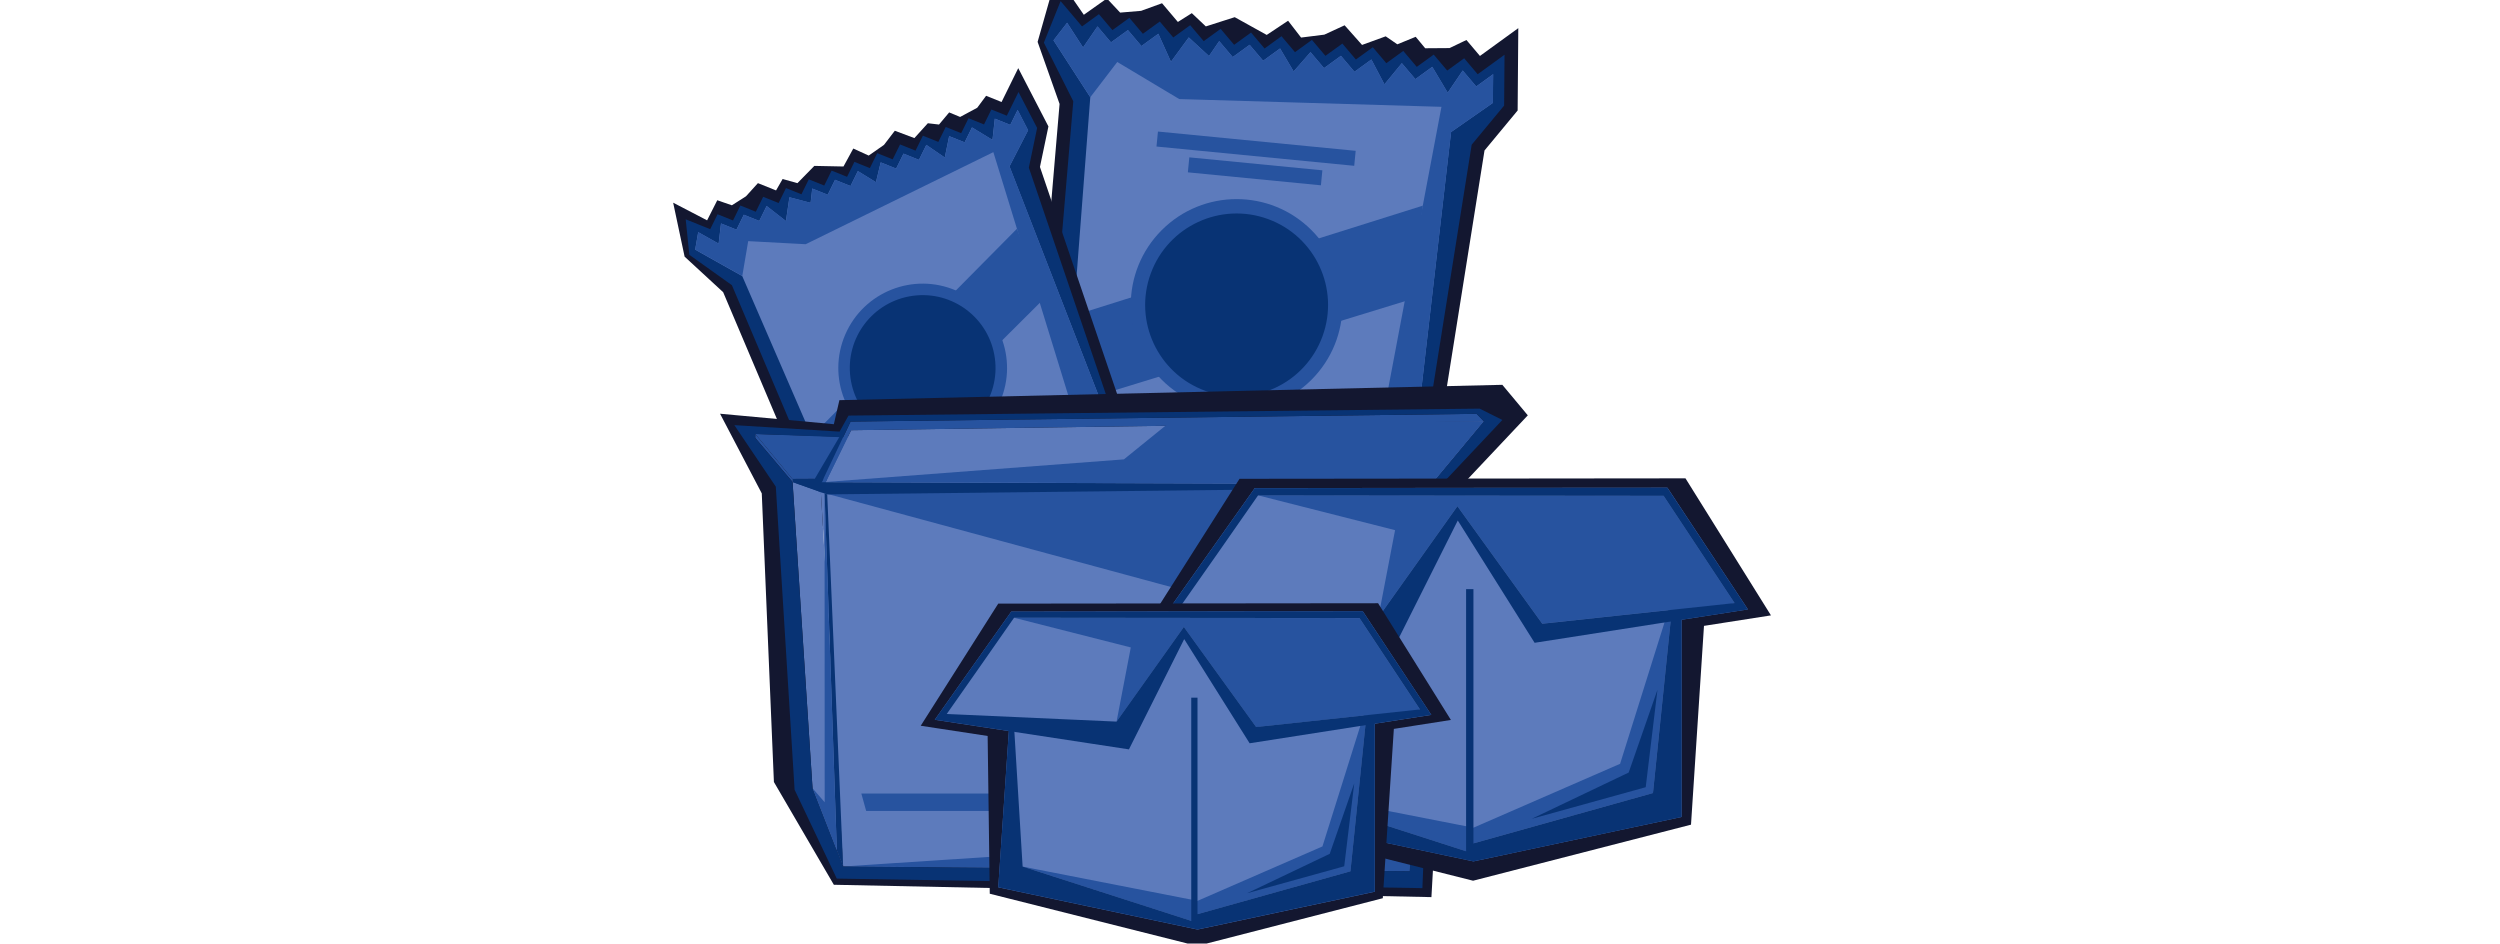 <svg xmlns="http://www.w3.org/2000/svg" xmlns:xlink="http://www.w3.org/1999/xlink" width="416" height="157" viewBox="0 0 416 157">
  <defs>
    <clipPath id="clip-path">
      <rect id="Rectangle_10676" data-name="Rectangle 10676" width="416" height="157" transform="translate(1349 764)" fill="none" stroke="#707070" stroke-width="1"/>
    </clipPath>
  </defs>
  <g id="packages" transform="translate(-1349 -764)" clip-path="url(#clip-path)">
    <g id="Group_25075" data-name="Group 25075" transform="translate(-15343 -7243.402)">
      <g id="Group_20029" data-name="Group 20029" transform="translate(16804.006 8003.295)">
        <g id="Group_20023" data-name="Group 20023" transform="translate(53.53)">
          <path id="Path_18003" data-name="Path 18003" d="M1551.1,4413.37l-17.464-2.11a2.371,2.371,0,0,1-2.069-2.638h0a2.37,2.37,0,0,1,2.638-2.069l17.464,2.11a2.37,2.37,0,0,1,2.069,2.637h0a2.372,2.372,0,0,1-2.638,2.07Z" transform="translate(-1497.67 -4377.348)" fill="#5d7bbc"/>
          <path id="Path_18004" data-name="Path 18004" d="M1526.14,4449.53l-35.658-4.308a6.984,6.984,0,0,1-6.1-7.771h0a6.985,6.985,0,0,1,7.771-6.1l35.658,4.309a6.984,6.984,0,0,1,6.1,7.771h0A6.984,6.984,0,0,1,1526.14,4449.53Z" transform="translate(-1465.83 -4394.052)" fill="#5d7bbc"/>
          <path id="Path_18005" data-name="Path 18005" d="M1495.41,4421.16l-3,2.179-2.238-3.288-2.256,1.688-2.059-1.736-3.181,3.488-2.661-4.015-2.82,2.045-.945-1.434-2.129.321-2.229-1.836-3.131,2.27-1.75-2.976-2.906,1.085-2.579-1.432-2.58,1.871-2.248-2.655-4.4,2.187-1.551-3.471-3.169,1.094-2.7-1.394-3.781,1.909-1.855-3.12-3.021,3.215-2.327-3.443-6.049,4.388-.336-13.69,5.717-6.536,5.058-59.565-3.654-10.326,3.144-11.079,4.547,6.57,3.835-2.719,2.208,2.354,3.49-.293,3.48-1.265,2.636,3.115,2.32-1.465,2.333,2.207,4.807-1.537,5.323,2.954,3.558-2.362,2.161,2.8,3.869-.485,3.376-1.556,2.9,3.267,3.936-1.431,1.935,1.33,3.057-1.251,1.58,1.906,4.052-.029,2.81-1.344,2.247,2.655,6.382-4.628-.107,13.7-5.514,6.655-9.534,59.848,3.819,8-2.629,13.455Z" transform="translate(-1427.508 -4316.905)" fill="#131730"/>
          <path id="Path_18006" data-name="Path 18006" d="M1500.47,4427.01l-2.813,2.042-2.257-3.314-2.707,2.027-2.346-1.979-2.7,2.956-2.364-3.567-2.815,2.042-2.219-3.363-1.051,3.225-2.247-2.655-2.816,2.042-2.1-3.566-3.081,3.622-2.134-3.322-2.817,2.043-2.248-2.654-2.817,2.042.491-3.632-2.839,2.916-2.249-2.654-2.817,2.042-2.249-2.654-2.817,2.042-2.123-3.569-3.14,3.341-2.052-3.038-4.469,3.241-.209-8.544,5.625-6.432,5.173-60.93-4.894-9.758,2.784-6.912,3.565,4.214,2.813-2.042,2.247,2.654,2.816-2.042,2.248,2.654,2.814-2.043,2.246,2.654,2.815-2.042,2.249,2.654,2.816-2.043,2.247,2.655,2.815-2.043,2.249,2.655,2.816-2.044,2.248,2.655,2.817-2.042,2.248,2.654,2.817-2.042,2.25,2.654,2.816-2.043,2.249,2.655,2.817-2.043,2.249,2.655,2.817-2.043,2.25,2.655,2.818-2.043,2.247,2.654,4.47-3.24-.066,8.456-5.4,6.514-9.74,61.145,3.8,7.956-1.589,8.134Z" transform="translate(-1432.203 -4325.799)" fill="#083374"/>
          <path id="Path_18007" data-name="Path 18007" d="M1519.44,4354.46l.049-4.776-2.817,2.042-2.247-2.654-2.5,3.691-2.565-4.3-2.817,2.042-2.249-2.654-2.893,3.521-2.173-4.133-2.817,2.042-2.249-2.654-2.817,2.042-2.248-2.655-2.806,3.205-2.259-3.816-2.815,2.042-2.249-2.654-2.815,2.042-2.247-2.654-1.7,2.487-3.365-3.1-2.964,4.046-2.1-4.657-2.814,2.042-2.248-2.654-2.816,2.042-2.247-2.653-2.4,3.5-2.657-4.109-2.262,2.926,6.12,9.465-4.786,62.431-6.241,6.546.044,0-.53,4.386,2.876-2.824,2.189,3.436,2.816-2.041,2.25,2.654,3.124-3.491,1.942,4.1,2.817-2.042,2.249,2.654,3.288-3.472.026,4.171,1.851-2.026,2.248,2.654L1471,4428.1l2.678,3.16,2.845-2.518,2.218,3.13,2.816-2.042,2.247,2.654,1.021-2.514,2.25,2.654,2.792-4.113,2.269,4.725,2.814-2.043,2.248,2.654,3.649-2.646,1.414,3.258,2.813-2.042,2.246,2.654.53-4.387-2.722-7.7,7.36-63.675Z" transform="translate(-1436.566 -4333.23)" fill="#5d7bbc"/>
          <path id="Path_18008" data-name="Path 18008" d="M1516.3,4422.99l2.72,7.7-.53,4.385-2.243-2.654-2.811,2.043-1.417-3.255-3.652,2.644-2.243-2.653-2.818,2.042-2.265-4.723-2.8,4.111-2.243-2.653-1.027,2.514-2.243-2.653-2.818,2.042-2.216-3.125-2.845,2.514-2.68-3.159-2.389,2.546-2.243-2.654-1.852,2.031-.023-4.173-3.292,3.471-2.251-2.655-2.811,2.043-1.944-4.1,44.025-2.473,12.668-67.028-43.633-1.291-10.311-6.172-4.491,5.863-6.121-9.466,2.261-2.925,2.656,4.106,2.406-3.5,2.243,2.654,2.818-2.043,2.243,2.654,2.818-2.042,2.1,4.657,2.962-4.046,3.366,3.1,1.7-2.488,2.251,2.655,2.811-2.043,2.251,2.654,2.818-2.042,2.254,3.816,2.808-3.206,2.251,2.655,2.818-2.043,2.243,2.654,2.818-2.042,2.178,4.13,2.891-3.519,2.251,2.655,2.818-2.042,2.565,4.3,2.5-3.688,2.25,2.655,2.818-2.042-.049,4.776-6.951,4.852Z" transform="translate(-1447.734 -4333.235)" fill="#27539f"/>
          <path id="Path_18009" data-name="Path 18009" d="M1521.61,4450.17l-57.372,17.609,1.141-14.884,58.112-18.291Z" transform="translate(-1452.276 -4396.277)" fill="#27539f"/>
          <circle id="Ellipse_89" data-name="Ellipse 89" cx="17.612" cy="17.612" r="17.612" transform="translate(15.328 54.85) rotate(-45)" fill="#27539f"/>
          <circle id="Ellipse_90" data-name="Ellipse 90" cx="15.216" cy="15.216" r="15.216" transform="translate(20.725 63.925) rotate(-69.946)" fill="#083374"/>
          <rect id="Rectangle_9730" data-name="Rectangle 9730" width="27.524" height="1.834" transform="matrix(0.993, 0.12, -0.12, 0.993, 24.941, 75.24)" fill="#27539f"/>
          <rect id="Rectangle_9731" data-name="Rectangle 9731" width="22.513" height="1.834" transform="matrix(0.993, 0.12, -0.12, 0.993, 27.007, 79.026)" fill="#27539f"/>
        </g>
        <g id="Group_20024" data-name="Group 20024" transform="translate(0 15.453)">
          <path id="Path_18010" data-name="Path 18010" d="M1365.28,4454.17l-13.093,5.009a1.889,1.889,0,0,1-2.44-1.088h0a1.89,1.89,0,0,1,1.089-2.439l13.093-5.009a1.89,1.89,0,0,1,2.439,1.089h0a1.889,1.889,0,0,1-1.088,2.439Z" transform="translate(-1321.456 -4422.461)" fill="#5d7bbc"/>
          <path id="Path_18011" data-name="Path 18011" d="M1363.81,4473.7l-26.733,10.229a5.565,5.565,0,0,1-7.187-3.209h0a5.565,5.565,0,0,1,3.209-7.187l26.733-10.228a5.564,5.564,0,0,1,7.187,3.208h0A5.565,5.565,0,0,1,1363.81,4473.7Z" transform="translate(-1307.902 -4430.834)" fill="#5d7bbc"/>
          <path id="Path_18012" data-name="Path 18012" d="M1342.53,4438.78l-1.3,2.651-2.8-1.485-.962,2.028-2.1-.457-.944,3.64-3.369-1.839-1.227,2.491-1.2-.658-1.381,1.018L1325,4445.7l-1.362,2.764-2.34-1.446-1.644,1.846-2.351-.049-1.122,2.278-2.572-1.035-2.286,3.176-2.384-1.87-1.826,1.95-2.424.024-1.955,2.752-2.468-1.509-.933,3.391-2.92-1.562-2.631,5.342-5.329-9.523,1.6-6.734-18.593-43.861-6.416-5.918-1.906-8.978,5.649,2.939,1.691-3.343,2.432.837,2.351-1.5,1.982-2.186,3.017,1.214,1.09-1.9,2.465.688,2.816-2.871,4.85.1,1.63-2.989,2.565,1.171,2.546-1.781,1.8-2.352,3.255,1.224,2.242-2.472,1.858.217,1.689-2.018,1.822.755,2.845-1.528,1.481-1.992,2.571,1.035,2.777-5.636,5.021,9.7-1.41,6.742,15.543,45.726,5.665,4.213,3.153,10.459Z" transform="translate(-1263.132 -4364.357)" fill="#131730"/>
          <path id="Path_18013" data-name="Path 18013" d="M1345.98,4444.71l-1.223,2.486-2.823-1.5-1.155,2.434-2.39-.521-.8,3.086-2.993-1.635-1.224,2.487-2.815-1.545.458,2.664-2.571-1.035-1.225,2.487-2.8-1.733-.824,3.7-2.74-1.547-1.225,2.487-2.572-1.034-1.225,2.487-1-2.742-.916,3.111-2.573-1.034-1.225,2.487-2.573-1.034-1.225,2.488-2.824-1.728-.97,3.523-2.577-1.377-1.944,3.947-3.326-5.943,1.572-6.626-19.02-44.865-7.079-5.056-.609-5.907,4.08,1.644,1.222-2.486,2.571,1.035,1.224-2.486,2.572,1.035,1.223-2.487,2.571,1.035,1.224-2.487,2.572,1.035,1.224-2.487,2.571,1.035,1.225-2.487,2.573,1.034,1.224-2.487,2.572,1.036,1.225-2.488,2.572,1.035,1.225-2.487,2.573,1.035,1.225-2.487,2.573,1.034,1.226-2.487,2.573,1.034,1.226-2.487,2.573,1.034,1.226-2.488,2.571,1.034,1.945-3.946,3.1,5.984-1.379,6.6,15.88,46.715,5.637,4.194,1.906,6.324Z" transform="translate(-1267.449 -4372.575)" fill="#083374"/>
          <path id="Path_18014" data-name="Path 18014" d="M1329.8,4389.08l-1.742-3.385-1.226,2.487-2.571-1.034-.39,3.532-3.409-2.079-1.226,2.487-2.573-1.034-.729,3.558-3.069-2.1L1311.64,4394l-2.572-1.034-1.226,2.487-2.572-1.034-.786,3.3-3.011-1.85-1.224,2.487-2.572-1.034-1.225,2.487-2.571-1.034-.273,2.385-3.524-.933-.584,3.954-3.211-2.5-1.224,2.486-2.571-1.034-1.225,2.487-2.571-1.034-.391,3.358-3.4-1.907-.506,2.9,7.834,4.4,19.85,45.779-1.963,6.935.033-.012,1.258,3.288.976-3.061,2.821,1.608,1.225-2.487,2.573,1.033.9-3.622,2.9,2.169,1.226-2.487,2.572,1.034,1.026-3.669,1.57,2.93.55-2.116,2.572,1.034.734-2.685,3.063,1.231,1.069-2.833,2.728,1.381,1.225-2.487,2.571,1.034-.216-2.152,2.573,1.034.438-3.937,3.356,2.485,1.224-2.485,2.571,1.034,1.587-3.223,2.208,1.771,1.223-2.486,2.57,1.035-1.258-3.289-4.782-4.415-18.5-47.613Z" transform="translate(-1270.734 -4378.744)" fill="#5d7bbc"/>
          <path id="Path_18015" data-name="Path 18015" d="M1345.21,4442.7l4.78,4.412,1.258,3.288-2.568-1.036-1.221,2.486-2.209-1.767-1.591,3.222-2.568-1.037-1.226,2.489-3.353-2.486-.442,3.938-2.568-1.036.211,2.155-2.568-1.036-1.226,2.488-2.725-1.379-1.07,2.831L1323.06,4459l-.736,2.684-2.568-1.036-.549,2.12-1.569-2.932-1.029,3.67-2.574-1.033-1.221,2.484-2.9-2.167,30.107-18.12-16-51.951-31.231,15.321-9.562-.513-.985,5.8-7.835-4.4.506-2.9,3.4,1.906.4-3.357,2.568,1.036,1.226-2.488,2.568,1.036,1.226-2.489,3.212,2.5.583-3.954,3.525.932.27-2.383,2.573,1.034,1.221-2.485,2.573,1.034,1.226-2.488,3.008,1.852.787-3.3,2.573,1.033,1.227-2.488,2.568,1.037,1.227-2.488,3.071,2.1.729-3.556,2.574,1.034,1.227-2.488,3.407,2.076.388-3.528,2.574,1.034,1.226-2.488,1.742,3.384-3.094,6Z" transform="translate(-1270.733 -4378.748)" fill="#27539f"/>
          <path id="Path_18016" data-name="Path 18016" d="M1372.56,4458.09l-33.884,33.752-4.732-10.915,34.151-34.507Z" transform="translate(-1310.886 -4419.697)" fill="#27539f"/>
          <circle id="Ellipse_91" data-name="Ellipse 91" cx="14.035" cy="14.035" r="14.035" transform="matrix(0.397, -0.918, 0.918, 0.397, 23.073, 57.203)" fill="#27539f"/>
          <circle id="Ellipse_92" data-name="Ellipse 92" cx="12.125" cy="12.125" r="12.125" transform="translate(27.872 39.516) rotate(-7.771)" fill="#083374"/>
          <rect id="Rectangle_9732" data-name="Rectangle 9732" width="21.934" height="1.462" transform="translate(38.331 69.95) rotate(-20.937)" fill="#27539f"/>
          <rect id="Rectangle_9733" data-name="Rectangle 9733" width="17.941" height="1.462" transform="translate(41.196 71.85) rotate(-20.937)" fill="#27539f"/>
        </g>
        <g id="Group_20027" data-name="Group 20027" transform="translate(7.81 68.146)">
          <path id="Path_18017" data-name="Path 18017" d="M1306.05,4609.35l-9.973-17.1-2.019-48.023-6.943-13.259,18.936,1.745.924-4,110.314-2.554,4.236,5.079-12.27,13.021-3.767,67.147Zm93.381-4.85,3.541-62.788,6.767-8.133-99.276,1.229-1.277,2.69-11.076-.407,3.58,4.233,3.351,51.407,4.308,11.017Z" transform="translate(-1287.115 -4526.164)" fill="#131730"/>
          <path id="Path_18018" data-name="Path 18018" d="M1436.59,4641.35l-94.265-.785-3.707-62.293,101.6-1.306Z" transform="translate(-1321.844 -4560.42)" fill="#5d7bbc"/>
          <path id="Path_18019" data-name="Path 18019" d="M1328.81,4576.42l-4.736-2.2,3.356,51.485,5.087,13.006Z" transform="translate(-1312.037 -4558.574)" fill="#5d7bbc"/>
          <path id="Path_18020" data-name="Path 18020" d="M1324.07,4571.85l97.5-1.146,8.836,2.037-101.6,1.306-4.7-1.671Z" transform="translate(-1312.037 -4556.202)" fill="#083374"/>
          <path id="Path_18021" data-name="Path 18021" d="M1311.28,4558.74l-6.179-7.479,64.458,2.08-3.009,5.1Z" transform="translate(-1299.241 -4543.087)" fill="#27539f"/>
          <path id="Path_18022" data-name="Path 18022" d="M1338.61,4556.55l5.044-10.3,105.285-1.493-8.727,10.487Z" transform="translate(-1321.844 -4538.704)" fill="#5d7bbc"/>
          <path id="Path_18023" data-name="Path 18023" d="M1447.88,4542.19l-1.217-1.244-104.168,1.291-5.459,11.507.515.239,5.044-10.3Z" transform="translate(-1320.778 -4536.128)" fill="#27539f"/>
          <path id="Path_18024" data-name="Path 18024" d="M1311.28,4558.74l.034.525-6.214-7.348v-.656Z" transform="translate(-1299.241 -4543.087)" fill="#27539f"/>
          <path id="Path_18025" data-name="Path 18025" d="M1338.61,4578.27l101.6-1.306-1.6,28.4Z" transform="translate(-1321.844 -4560.42)" fill="#27539f"/>
          <path id="Path_18026" data-name="Path 18026" d="M1350,4640.56l94.265.785,3.631-64.384-10.771,57.893Z" transform="translate(-1329.52 -4560.42)" fill="#27539f"/>
          <path id="Path_18027" data-name="Path 18027" d="M1397.19,4737.9l.925-2.889h-38.8l.8,2.889Z" transform="translate(-1335.803 -4667.001)" fill="#27539f"/>
          <path id="Path_18028" data-name="Path 18028" d="M1417.93,4539.15l1.217,1.244-8.727,10.487-3.63,64.385-94.265-.786-5.087-13-3.322-50.958-6.213-7.349v-.656l14.622.54,1.238-2.611,104.167-1.289m.519-.867-105.026,1.159-1.486,2.666-17.51-1.078,6.9,10.237,3.125,50.428,7.019,14.789,97.445,1.589,2.748-66.7,10.559-11.207Z" transform="translate(-1292.048 -4534.333)" fill="#083374"/>
          <path id="Path_18029" data-name="Path 18029" d="M1430.48,4576.21v.549l-100.543,1.134-5.761-2.048" transform="translate(-1312.108 -4559.664)" fill="#083374"/>
          <g id="Group_20025" data-name="Group 20025" transform="translate(17.395 18.07)">
            <path id="Path_18030" data-name="Path 18030" d="M1342.57,4641.06l-2.04-59.4.436.155,2.648,61.916Z" transform="translate(-1340.529 -4581.654)" fill="#083374"/>
          </g>
          <g id="Group_20026" data-name="Group 20026" transform="translate(15.724 8.625)">
            <path id="Path_18031" data-name="Path 18031" d="M1336.61,4560.2l-1.212-.469,4.161-7.082.625.02Z" transform="translate(-1335.4 -4552.65)" fill="#083374"/>
          </g>
          <path id="Path_18032" data-name="Path 18032" d="M1336.38,4581.65l2.04,59.4-4.043-10.337,2.021,2.329Z" transform="translate(-1318.986 -4563.584)" fill="#27539f"/>
          <path id="Path_18033" data-name="Path 18033" d="M1340.58,4554.88l100.961.365,8.727-10.487h-52.06l-7.835,6.346Z" transform="translate(-1323.172 -4538.704)" fill="#27539f"/>
        </g>
        <g id="Group_20028" data-name="Group 20028" transform="translate(80.424 25.996)">
          <rect id="Rectangle_9734" data-name="Rectangle 9734" width="33.068" height="2.506" transform="matrix(-0.995, -0.097, 0.097, -0.995, 32.912, 5.702)" fill="#27539f"/>
          <rect id="Rectangle_9735" data-name="Rectangle 9735" width="22.252" height="2.506" transform="matrix(-0.995, -0.097, 0.097, -0.995, 27.37, 8.947)" fill="#27539f"/>
        </g>
      </g>
      <g id="Group_25074" data-name="Group 25074" transform="translate(9)">
        <g id="Group_20035" data-name="Group 20035" transform="translate(16874.111 8086.992)">
          <g id="Group_20034" data-name="Group 20034">
            <g id="Group_20033" data-name="Group 20033">
              <g id="Group_20032" data-name="Group 20032">
                <path id="Path_18034" data-name="Path 18034" d="M1737.08,4522.65l-11.144,1.745-2.16,33.08-36.26,9.327-40.522-10.2-.414-30.82-13.074-2,15.145-23.86,74.206-.076Z" transform="translate(-1633.504 -4499.84)" fill="#131730"/>
                <g id="Group_20030" data-name="Group 20030" transform="translate(2.741 1.567)">
                  <path id="Path_18035" data-name="Path 18035" d="M1743.58,4527.56l-11.041,1.727V4562.1l-34.63,7.392-.759-.161-36.219-7.678-1.95-.412.141-2.089,1.928-28.438-14.473-2.208s9.95-14.109,14.941-21.128c0,0,68.177-.091,68.667-.069Z" transform="translate(-1646.578 -4507.314)" fill="#5d7bbc"/>
                </g>
                <path id="Path_18036" data-name="Path 18036" d="M1720.47,4513.39l67.482.069,11.809,17.849-10.641,3.071-2.934,28.544-29.875,8.373-1.222,1.315L1722.146,4562l34.165,6.692,24.406-10.634,8.032-25.57-20.988,2.253-14.118-19.549-13.153,18.49,2.781-14.5Z" transform="translate(-1702.243 -4510.553)" fill="#27539f"/>
                <g id="Group_20031" data-name="Group 20031" transform="translate(2.741 1.567)">
                  <path id="Path_18037" data-name="Path 18037" d="M1695.3,4512.77l12.785,20.351,35.493-5.555-13.4-20.246c-.49-.022-68.667.07-68.667.07-4.992,7.018-14.941,21.128-14.941,21.128l37.931,5.787Zm-33.234-4.179,67.482.069,11.809,17.849-32,3.437-13.615-18.854-.5-.7-.516.725-12.637,17.766-33.172-1.487q6.6-9.376,13.153-18.806Z" transform="translate(-1646.578 -4507.316)" fill="#083374"/>
                  <path id="Path_18038" data-name="Path 18038" d="M1774.55,4621.78l-29.875,8.374v-42.3h-1.222v43.612l-32.943-10.609-1.639-26.879-1-.437-1.984,29.277-.141,2.087,1.951.413,36.22,7.678.757.161,34.63-7.392v-34.23l-1.763,1.143Z" transform="translate(-1693.347 -4570.976)" fill="#083374"/>
                  <path id="Path_18039" data-name="Path 18039" d="M1937.73,4689.2l18.964-5.259,1.956-16.206-4.789,13.766Z" transform="translate(-1876.7 -4634.107)" fill="#083374"/>
                </g>
              </g>
            </g>
          </g>
        </g>
        <g id="Group_20041" data-name="Group 20041" transform="translate(16836.209 8107.774)">
          <g id="Group_20040" data-name="Group 20040">
            <g id="Group_20039" data-name="Group 20039">
              <g id="Group_20038" data-name="Group 20038">
                <path id="Path_18040" data-name="Path 18040" d="M1540.91,4618.41l-9.493,1.486-1.84,28.176-30.885,7.944-34.516-8.691-.353-26.251-11.136-1.7,12.9-20.323,63.207-.065Z" transform="translate(-1452.688 -4598.981)" fill="#131730"/>
                <g id="Group_20036" data-name="Group 20036" transform="translate(2.334 1.335)">
                  <path id="Path_18041" data-name="Path 18041" d="M1546.45,4622.6l-9.4,1.47v27.953l-29.5,6.3-.646-.138-30.851-6.539-1.661-.351.12-1.779,1.642-24.223-12.328-1.88s8.476-12.017,12.727-18c0,0,58.072-.079,58.49-.06Z" transform="translate(-1463.824 -4605.349)" fill="#5d7bbc"/>
                </g>
                <path id="Path_18042" data-name="Path 18042" d="M1526.77,4610.53l57.48.06,10.059,15.2-9.064,2.616-2.5,24.314-25.447,7.132-1.041,1.12-28.06-9.036,29.1,5.7,20.788-9.057,6.842-21.78-17.877,1.92-12.025-16.652-11.2,15.75,2.369-12.349Z" transform="translate(-1511.239 -4608.106)" fill="#27539f"/>
                <g id="Group_20037" data-name="Group 20037" transform="translate(2.334 1.335)">
                  <path id="Path_18043" data-name="Path 18043" d="M1505.33,4609.99l10.89,17.334,30.233-4.731-11.41-17.245c-.417-.019-58.489.06-58.489.06-4.252,5.979-12.727,18-12.727,18l32.309,4.931Zm-28.308-3.559,57.48.059,10.059,15.2-27.257,2.928-11.6-16.06-.428-.593-.439.618-10.764,15.133-28.255-1.268q5.622-7.989,11.2-16.009Z" transform="translate(-1463.824 -4605.35)" fill="#083374"/>
                  <path id="Path_18044" data-name="Path 18044" d="M1572.83,4702.85l-25.447,7.132v-36.027h-1.041V4711.1l-28.06-9.037-1.4-22.9-.851-.373-1.69,24.938-.12,1.777,1.661.353,30.851,6.539.645.138,29.5-6.3v-29.157l-1.5.974Z" transform="translate(-1503.661 -4659.574)" fill="#083374"/>
                  <path id="Path_18045" data-name="Path 18045" d="M1711.82,4760.27l16.154-4.48,1.667-13.8-4.079,11.726Z" transform="translate(-1659.838 -4713.348)" fill="#083374"/>
                </g>
              </g>
            </g>
          </g>
        </g>
      </g>
    </g>
  </g>
</svg>

